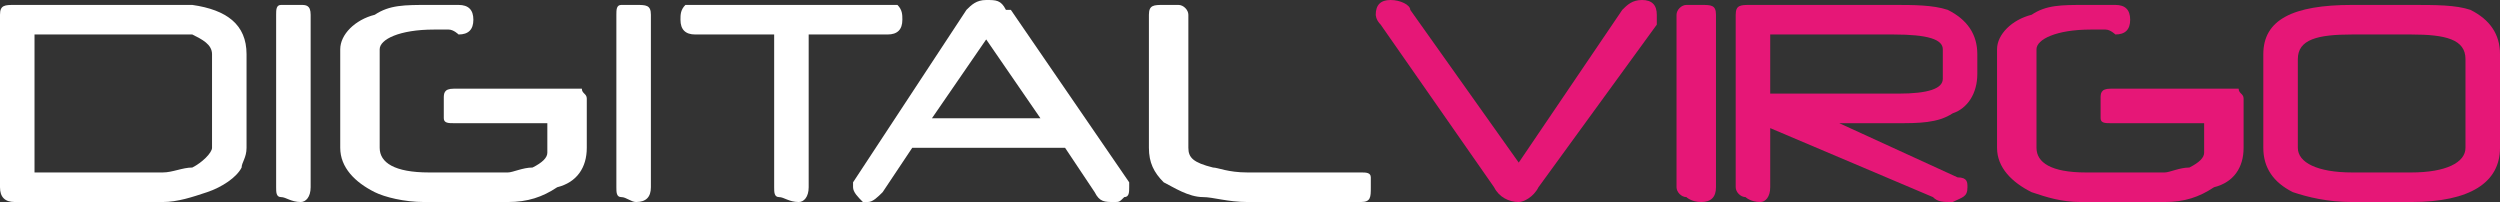 <?xml version="1.0" encoding="UTF-8"?>
<svg width="396px" height="32px" viewBox="0 0 396 32" version="1.1" xmlns="http://www.w3.org/2000/svg" xmlns:xlink="http://www.w3.org/1999/xlink">
    <rect x="0" y="0" width="396" height="32" fill="#333333" stroke="none"/>
    <!-- Generator: Sketch 46.2 (44496) - http://www.bohemiancoding.com/sketch -->
    <title>logo</title>
    <desc>Created with Sketch.</desc>
    <defs></defs>
    <g id="Page-1" stroke="none" stroke-width="1" fill="none" fill-rule="evenodd">
        <g id="Digital-virgo-assets" transform="translate(-41, -119)">
            <g id="logo" transform="translate(41, 119)">
                <path d="M243.692,29.659 C242.911,31.22 241.349,32 240.568,32 C239.006,32 237.444,31.22 236.663,29.659 L218.698,3.902 C217.917,3.122 217.917,2.341 217.917,2.341 C217.917,0.78 218.698,0 220.26,0 C221.822,0 223.385,0.78 223.385,1.561 L240.568,25.756 L256.97,1.561 C257.751,0.78 258.533,0 260.095,0 C261.657,0 262.438,0.78 262.438,2.341 C262.438,2.341 262.438,3.122 262.438,3.902 L243.692,29.659 Z" id="Shape" fill="#E61777"></path>
                <path d="M269.467,32 C267.905,32 267.124,31.22 267.124,31.22 C266.343,31.22 265.562,30.439 265.562,29.659 L265.562,2.341 C265.562,1.561 266.343,0.78 267.124,0.78 C267.124,0.78 267.905,0.78 269.467,0.78 C271.03,0.78 271.811,0.78 271.811,2.341 L271.811,29.659 C271.811,31.22 271.03,32 269.467,32 Z" id="Shape" fill="#E61777"></path>
                <path d="M307.74,7.805 C307.74,6.244 305.396,5.463 299.929,5.463 L280.402,5.463 L280.402,14.829 L300.71,14.829 C305.396,14.829 307.74,14.049 307.74,12.488 L307.74,7.805 Z M309.302,17.951 C306.959,19.512 303.834,19.512 300.71,19.512 L291.337,19.512 L310.083,28.098 C311.645,28.098 311.645,28.878 311.645,29.659 C311.645,31.22 310.864,31.22 309.302,32 C307.74,32 306.959,32 306.178,31.22 L280.402,20.293 L280.402,29.659 C280.402,31.22 279.621,32 278.84,32 C277.278,32 276.497,31.22 276.497,31.22 C275.716,31.22 274.935,30.439 274.935,29.659 L274.935,2.341 C274.935,0.78 275.716,0.78 277.278,0.78 L299.929,0.78 C303.053,0.78 306.178,0.78 308.521,1.561 C311.645,3.122 313.207,5.463 313.207,8.585 L313.207,11.707 C313.207,14.829 311.645,17.171 309.302,17.951 Z" id="Shape" fill="#E61777"></path>
                <path d="M390.533,9.366 C390.533,6.244 387.408,5.463 381.941,5.463 L372.568,5.463 C367.101,5.463 363.976,6.244 363.976,9.366 L363.976,23.415 C363.976,25.756 367.101,27.317 372.568,27.317 L381.941,27.317 C387.408,27.317 390.533,25.756 390.533,23.415 L390.533,9.366 Z M381.941,32 L372.568,32 C368.663,32 365.538,31.22 363.195,30.439 C360.071,28.878 358.509,26.537 358.509,23.415 L358.509,8.585 C358.509,3.122 363.195,0.78 372.568,0.78 L381.941,0.78 C385.846,0.78 388.97,0.78 391.314,1.561 C394.438,3.122 396,5.463 396,8.585 L396,23.415 C396,28.878 391.314,32 381.941,32 Z" id="Shape" fill="#E61777"></path>
                <path d="M354.604,14.049 C354.604,14.049 353.822,14.049 353.822,14.049 C353.822,14.049 353.041,14.049 353.041,14.049 C352.26,14.049 351.479,14.049 351.479,14.049 L334.296,14.049 C332.734,14.049 332.734,14.829 332.734,15.61 C332.734,17.171 332.734,17.951 332.734,18.732 C332.734,19.512 333.515,19.512 334.296,19.512 L349.136,19.512 L349.136,24.195 C349.136,24.976 348.355,25.756 346.793,26.537 C345.231,26.537 343.669,27.317 342.888,27.317 L330.391,27.317 C324.923,27.317 322.58,25.756 322.58,23.415 L322.58,7.805 C322.58,6.244 325.704,4.683 331.172,4.683 C331.953,4.683 332.734,4.683 333.515,4.683 C334.296,4.683 335.077,5.463 335.077,5.463 C336.639,5.463 337.42,4.683 337.42,3.122 C337.42,1.561 336.639,0.78 335.077,0.78 L330.391,0.78 C326.485,0.78 324.142,0.78 321.799,2.341 C318.675,3.122 316.331,5.463 316.331,7.805 L316.331,23.415 C316.331,26.537 318.675,28.878 321.799,30.439 C324.142,31.22 326.485,32 329.609,32 L342.888,32 C346.012,32 348.355,31.22 350.698,29.659 C353.822,28.878 355.385,26.537 355.385,23.415 L355.385,15.61 C355.385,14.829 354.604,14.829 354.604,14.049 Z" id="Shape" fill="#E61777"></path>
                <path d="M33.586,8.585 C33.586,7.024 32.024,6.244 30.462,5.463 C28.899,5.463 27.337,5.463 25.775,5.463 L5.467,5.463 L5.467,27.317 L25.775,27.317 C27.337,27.317 28.899,26.537 30.462,26.537 C32.024,25.756 33.586,24.195 33.586,23.415 L33.586,8.585 Z M38.272,26.537 L38.272,26.537 C37.491,28.098 35.148,29.659 32.805,30.439 C30.462,31.22 28.118,32 25.775,32 L2.343,32 C0.781,32 0,31.22 0,29.659 L0,2.341 C0,0.78 0.781,0.78 2.343,0.78 L26.556,0.78 C28.118,0.78 28.899,0.78 30.462,0.78 C35.929,1.561 39.053,3.902 39.053,8.585 L39.053,23.415 C39.053,24.976 38.272,25.756 38.272,26.537 Z" id="Shape" fill="#FFFFFF"></path>
                <path d="M47.645,32 C46.083,32 45.302,31.22 44.521,31.22 C43.74,31.22 43.74,30.439 43.74,29.659 L43.74,2.341 C43.74,1.561 43.74,0.78 44.521,0.78 C45.302,0.78 46.083,0.78 47.645,0.78 C48.426,0.78 49.207,0.78 49.207,2.341 L49.207,29.659 C49.207,31.22 48.426,32 47.645,32 Z" id="Shape" fill="#FFFFFF"></path>
                <path d="M100.757,32 C99.976,32 99.195,31.22 98.414,31.22 C97.633,31.22 97.633,30.439 97.633,29.659 L97.633,2.341 C97.633,1.561 97.633,0.78 98.414,0.78 C99.195,0.78 99.976,0.78 100.757,0.78 C102.32,0.78 103.101,0.78 103.101,2.341 L103.101,29.659 C103.101,31.22 102.32,32 100.757,32 Z" id="Shape" fill="#FFFFFF"></path>
                <path d="M140.592,5.463 L128.095,5.463 L128.095,29.659 C128.095,31.22 127.314,32 126.533,32 C124.97,32 124.189,31.22 123.408,31.22 C122.627,31.22 122.627,30.439 122.627,29.659 L122.627,5.463 L110.13,5.463 C108.568,5.463 107.787,4.683 107.787,3.122 C107.787,2.341 107.787,1.561 108.568,0.78 C108.568,0.78 109.349,0.78 110.13,0.78 L140.592,0.78 C141.373,0.78 142.154,0.78 142.154,0.78 C142.935,1.561 142.935,2.341 142.935,3.122 C142.935,4.683 142.154,5.463 140.592,5.463 Z" id="Shape" fill="#FFFFFF"></path>
                <path d="M156.213,6.244 L147.621,18.732 L164.805,18.732 L156.213,6.244 Z M178.864,29.659 C178.864,30.439 178.864,31.22 178.083,31.22 C177.302,32 177.302,32 176.521,32 C174.959,32 174.178,32 173.396,30.439 L168.71,23.415 L144.497,23.415 L139.811,30.439 C139.03,31.22 138.249,32 137.467,32 C137.467,32 136.686,32 136.686,32 C135.905,31.22 135.124,30.439 135.124,29.659 C135.124,29.659 135.124,29.659 135.124,28.878 L153.089,1.561 C153.87,0.78 154.651,0 156.213,0 C157.775,0 158.556,0 159.337,1.561 C159.337,1.561 159.337,1.561 160.118,1.561 L178.864,28.878 C178.864,28.878 178.864,28.878 178.864,29.659 Z" id="Shape" fill="#FFFFFF"></path>
                <path d="M215.574,32 L197.609,32 C194.485,32 192.142,31.22 190.58,31.22 C188.237,31.22 185.893,29.659 184.331,28.878 C182.769,27.317 181.988,25.756 181.988,23.415 L181.988,2.341 C181.988,0.78 182.769,0.78 184.331,0.78 C185.893,0.78 186.675,0.78 186.675,0.78 C187.456,0.78 188.237,1.561 188.237,2.341 L188.237,23.415 C188.237,24.976 189.018,25.756 192.142,26.537 C192.923,26.537 194.485,27.317 197.609,27.317 L215.574,27.317 C216.355,27.317 217.136,27.317 217.136,28.098 C217.136,28.098 217.136,28.878 217.136,29.659 C217.136,31.22 217.136,32 215.574,32 Z" id="Shape" fill="#FFFFFF"></path>
                <path d="M92.166,14.049 C91.385,14.049 91.385,14.049 91.385,14.049 C90.604,14.049 90.604,14.049 90.604,14.049 C89.822,14.049 89.041,14.049 89.041,14.049 L71.858,14.049 C70.296,14.049 70.296,14.829 70.296,15.61 C70.296,17.171 70.296,17.951 70.296,18.732 C70.296,19.512 71.077,19.512 71.858,19.512 L86.698,19.512 L86.698,24.195 C86.698,24.976 85.917,25.756 84.355,26.537 C82.793,26.537 81.231,27.317 80.45,27.317 L67.953,27.317 C62.485,27.317 60.142,25.756 60.142,23.415 L60.142,7.805 C60.142,6.244 63.266,4.683 68.734,4.683 C69.515,4.683 70.296,4.683 71.077,4.683 C71.858,4.683 72.639,5.463 72.639,5.463 C74.201,5.463 74.982,4.683 74.982,3.122 C74.982,1.561 74.201,0.78 72.639,0.78 L67.953,0.78 C64.047,0.78 61.704,0.78 59.361,2.341 C56.237,3.122 53.893,5.463 53.893,7.805 L53.893,23.415 C53.893,26.537 56.237,28.878 59.361,30.439 C60.923,31.22 64.047,32 67.172,32 L80.45,32 C83.574,32 85.917,31.22 88.26,29.659 C91.385,28.878 92.947,26.537 92.947,23.415 L92.947,15.61 C92.947,14.829 92.166,14.829 92.166,14.049 Z" id="Shape" fill="#FFFFFF"></path>
            </g>
        </g>
    </g>
</svg>